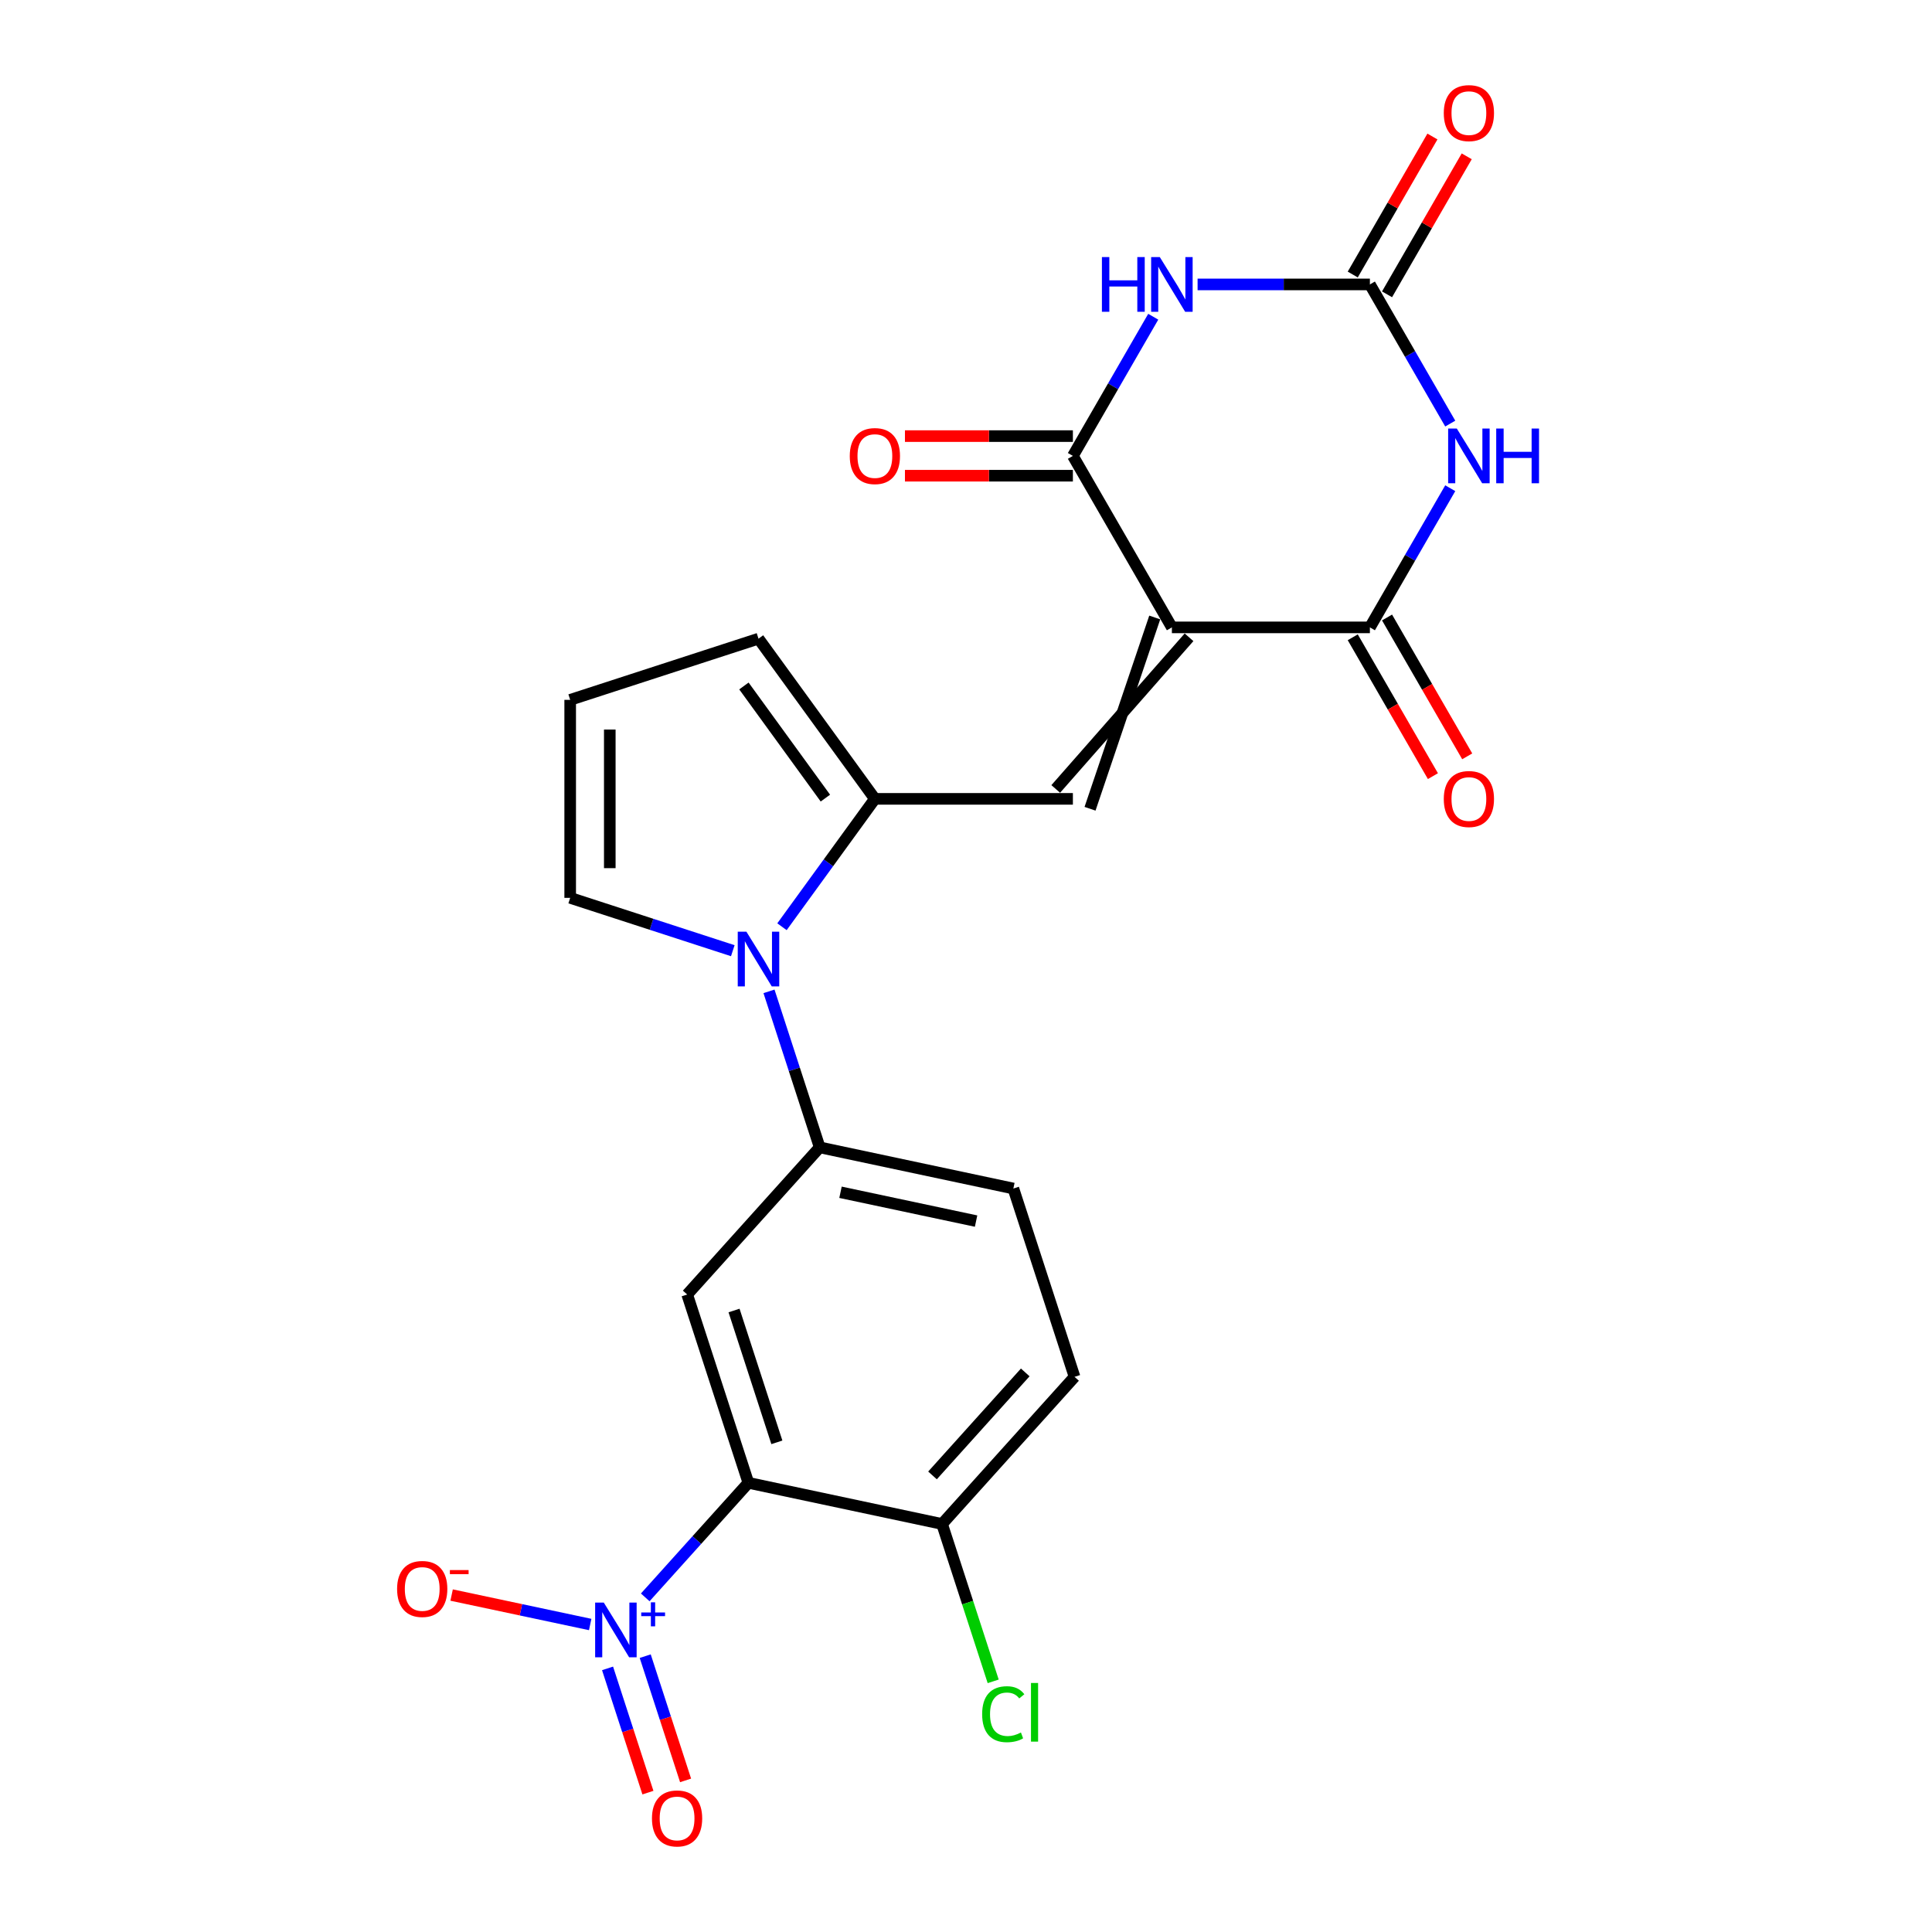 <?xml version='1.0' encoding='iso-8859-1'?>
<svg version='1.1' baseProfile='full'
              xmlns='http://www.w3.org/2000/svg'
                      xmlns:rdkit='http://www.rdkit.org/xml'
                      xmlns:xlink='http://www.w3.org/1999/xlink'
                  xml:space='preserve'
width='1000px' height='1000px' viewBox='0 0 1000 1000'>
<!-- END OF HEADER -->
<rect style='opacity:1.0;fill:#FFFFFF;stroke:none' width='1000' height='1000' x='0' y='0'> </rect>
<path class='bond-2' d='M 606.568,324.731 L 709.055,324.731' style='fill:none;fill-rule:evenodd;stroke:#000000;stroke-width:6px;stroke-linecap:butt;stroke-linejoin:miter;stroke-opacity:1' />
<path class='bond-3' d='M 606.568,324.731 L 555.325,235.975' style='fill:none;fill-rule:evenodd;stroke:#000000;stroke-width:6px;stroke-linecap:butt;stroke-linejoin:miter;stroke-opacity:1' />
<path class='bond-7' d='M 597.693,319.606 L 564.201,418.611' style='fill:none;fill-rule:evenodd;stroke:#000000;stroke-width:6px;stroke-linecap:butt;stroke-linejoin:miter;stroke-opacity:1' />
<path class='bond-7' d='M 615.444,329.855 L 546.449,408.363' style='fill:none;fill-rule:evenodd;stroke:#000000;stroke-width:6px;stroke-linecap:butt;stroke-linejoin:miter;stroke-opacity:1' />
<path class='bond-0' d='M 750.644,252.697 L 729.85,288.714' style='fill:none;fill-rule:evenodd;stroke:#0000FF;stroke-width:6px;stroke-linecap:butt;stroke-linejoin:miter;stroke-opacity:1' />
<path class='bond-0' d='M 729.85,288.714 L 709.055,324.731' style='fill:none;fill-rule:evenodd;stroke:#000000;stroke-width:6px;stroke-linecap:butt;stroke-linejoin:miter;stroke-opacity:1' />
<path class='bond-24' d='M 750.644,219.252 L 729.85,183.235' style='fill:none;fill-rule:evenodd;stroke:#0000FF;stroke-width:6px;stroke-linecap:butt;stroke-linejoin:miter;stroke-opacity:1' />
<path class='bond-24' d='M 729.85,183.235 L 709.055,147.218' style='fill:none;fill-rule:evenodd;stroke:#000000;stroke-width:6px;stroke-linecap:butt;stroke-linejoin:miter;stroke-opacity:1' />
<path class='bond-1' d='M 596.914,163.94 L 576.12,199.957' style='fill:none;fill-rule:evenodd;stroke:#0000FF;stroke-width:6px;stroke-linecap:butt;stroke-linejoin:miter;stroke-opacity:1' />
<path class='bond-1' d='M 576.12,199.957 L 555.325,235.975' style='fill:none;fill-rule:evenodd;stroke:#000000;stroke-width:6px;stroke-linecap:butt;stroke-linejoin:miter;stroke-opacity:1' />
<path class='bond-5' d='M 619.871,147.218 L 664.463,147.218' style='fill:none;fill-rule:evenodd;stroke:#0000FF;stroke-width:6px;stroke-linecap:butt;stroke-linejoin:miter;stroke-opacity:1' />
<path class='bond-5' d='M 664.463,147.218 L 709.055,147.218' style='fill:none;fill-rule:evenodd;stroke:#000000;stroke-width:6px;stroke-linecap:butt;stroke-linejoin:miter;stroke-opacity:1' />
<path class='bond-18' d='M 700.18,329.855 L 720.928,365.792' style='fill:none;fill-rule:evenodd;stroke:#000000;stroke-width:6px;stroke-linecap:butt;stroke-linejoin:miter;stroke-opacity:1' />
<path class='bond-18' d='M 720.928,365.792 L 741.676,401.729' style='fill:none;fill-rule:evenodd;stroke:#FF0000;stroke-width:6px;stroke-linecap:butt;stroke-linejoin:miter;stroke-opacity:1' />
<path class='bond-18' d='M 717.931,319.606 L 738.679,355.543' style='fill:none;fill-rule:evenodd;stroke:#000000;stroke-width:6px;stroke-linecap:butt;stroke-linejoin:miter;stroke-opacity:1' />
<path class='bond-18' d='M 738.679,355.543 L 759.428,391.48' style='fill:none;fill-rule:evenodd;stroke:#FF0000;stroke-width:6px;stroke-linecap:butt;stroke-linejoin:miter;stroke-opacity:1' />
<path class='bond-17' d='M 555.325,225.726 L 511.863,225.726' style='fill:none;fill-rule:evenodd;stroke:#000000;stroke-width:6px;stroke-linecap:butt;stroke-linejoin:miter;stroke-opacity:1' />
<path class='bond-17' d='M 511.863,225.726 L 468.4,225.726' style='fill:none;fill-rule:evenodd;stroke:#FF0000;stroke-width:6px;stroke-linecap:butt;stroke-linejoin:miter;stroke-opacity:1' />
<path class='bond-17' d='M 555.325,246.223 L 511.863,246.223' style='fill:none;fill-rule:evenodd;stroke:#000000;stroke-width:6px;stroke-linecap:butt;stroke-linejoin:miter;stroke-opacity:1' />
<path class='bond-17' d='M 511.863,246.223 L 468.4,246.223' style='fill:none;fill-rule:evenodd;stroke:#FF0000;stroke-width:6px;stroke-linecap:butt;stroke-linejoin:miter;stroke-opacity:1' />
<path class='bond-4' d='M 387.361,767.505 L 355.691,670.034' style='fill:none;fill-rule:evenodd;stroke:#000000;stroke-width:6px;stroke-linecap:butt;stroke-linejoin:miter;stroke-opacity:1' />
<path class='bond-4' d='M 402.105,746.55 L 379.936,678.321' style='fill:none;fill-rule:evenodd;stroke:#000000;stroke-width:6px;stroke-linecap:butt;stroke-linejoin:miter;stroke-opacity:1' />
<path class='bond-6' d='M 387.361,767.505 L 360.668,797.151' style='fill:none;fill-rule:evenodd;stroke:#000000;stroke-width:6px;stroke-linecap:butt;stroke-linejoin:miter;stroke-opacity:1' />
<path class='bond-6' d='M 360.668,797.151 L 333.975,826.797' style='fill:none;fill-rule:evenodd;stroke:#0000FF;stroke-width:6px;stroke-linecap:butt;stroke-linejoin:miter;stroke-opacity:1' />
<path class='bond-26' d='M 387.361,767.505 L 487.608,788.813' style='fill:none;fill-rule:evenodd;stroke:#000000;stroke-width:6px;stroke-linecap:butt;stroke-linejoin:miter;stroke-opacity:1' />
<path class='bond-20' d='M 717.931,152.343 L 738.552,116.626' style='fill:none;fill-rule:evenodd;stroke:#000000;stroke-width:6px;stroke-linecap:butt;stroke-linejoin:miter;stroke-opacity:1' />
<path class='bond-20' d='M 738.552,116.626 L 759.173,80.909' style='fill:none;fill-rule:evenodd;stroke:#FF0000;stroke-width:6px;stroke-linecap:butt;stroke-linejoin:miter;stroke-opacity:1' />
<path class='bond-20' d='M 700.18,142.094 L 720.801,106.377' style='fill:none;fill-rule:evenodd;stroke:#000000;stroke-width:6px;stroke-linecap:butt;stroke-linejoin:miter;stroke-opacity:1' />
<path class='bond-20' d='M 720.801,106.377 L 741.422,70.66' style='fill:none;fill-rule:evenodd;stroke:#FF0000;stroke-width:6px;stroke-linecap:butt;stroke-linejoin:miter;stroke-opacity:1' />
<path class='bond-13' d='M 305.482,840.84 L 269.62,833.217' style='fill:none;fill-rule:evenodd;stroke:#0000FF;stroke-width:6px;stroke-linecap:butt;stroke-linejoin:miter;stroke-opacity:1' />
<path class='bond-13' d='M 269.62,833.217 L 233.759,825.595' style='fill:none;fill-rule:evenodd;stroke:#FF0000;stroke-width:6px;stroke-linecap:butt;stroke-linejoin:miter;stroke-opacity:1' />
<path class='bond-16' d='M 314.47,863.557 L 324.917,895.71' style='fill:none;fill-rule:evenodd;stroke:#0000FF;stroke-width:6px;stroke-linecap:butt;stroke-linejoin:miter;stroke-opacity:1' />
<path class='bond-16' d='M 324.917,895.71 L 335.365,927.863' style='fill:none;fill-rule:evenodd;stroke:#FF0000;stroke-width:6px;stroke-linecap:butt;stroke-linejoin:miter;stroke-opacity:1' />
<path class='bond-16' d='M 333.964,857.223 L 344.412,889.376' style='fill:none;fill-rule:evenodd;stroke:#0000FF;stroke-width:6px;stroke-linecap:butt;stroke-linejoin:miter;stroke-opacity:1' />
<path class='bond-16' d='M 344.412,889.376 L 354.859,921.529' style='fill:none;fill-rule:evenodd;stroke:#FF0000;stroke-width:6px;stroke-linecap:butt;stroke-linejoin:miter;stroke-opacity:1' />
<path class='bond-9' d='M 555.325,413.487 L 452.838,413.487' style='fill:none;fill-rule:evenodd;stroke:#000000;stroke-width:6px;stroke-linecap:butt;stroke-linejoin:miter;stroke-opacity:1' />
<path class='bond-8' d='M 404.747,479.678 L 428.793,446.583' style='fill:none;fill-rule:evenodd;stroke:#0000FF;stroke-width:6px;stroke-linecap:butt;stroke-linejoin:miter;stroke-opacity:1' />
<path class='bond-8' d='M 428.793,446.583 L 452.838,413.487' style='fill:none;fill-rule:evenodd;stroke:#000000;stroke-width:6px;stroke-linecap:butt;stroke-linejoin:miter;stroke-opacity:1' />
<path class='bond-11' d='M 398.031,513.123 L 411.15,553.497' style='fill:none;fill-rule:evenodd;stroke:#0000FF;stroke-width:6px;stroke-linecap:butt;stroke-linejoin:miter;stroke-opacity:1' />
<path class='bond-11' d='M 411.15,553.497 L 424.268,593.871' style='fill:none;fill-rule:evenodd;stroke:#000000;stroke-width:6px;stroke-linecap:butt;stroke-linejoin:miter;stroke-opacity:1' />
<path class='bond-14' d='M 379.296,492.079 L 337.211,478.404' style='fill:none;fill-rule:evenodd;stroke:#0000FF;stroke-width:6px;stroke-linecap:butt;stroke-linejoin:miter;stroke-opacity:1' />
<path class='bond-14' d='M 337.211,478.404 L 295.127,464.73' style='fill:none;fill-rule:evenodd;stroke:#000000;stroke-width:6px;stroke-linecap:butt;stroke-linejoin:miter;stroke-opacity:1' />
<path class='bond-15' d='M 452.838,413.487 L 392.598,330.573' style='fill:none;fill-rule:evenodd;stroke:#000000;stroke-width:6px;stroke-linecap:butt;stroke-linejoin:miter;stroke-opacity:1' />
<path class='bond-15' d='M 427.219,413.098 L 385.051,355.058' style='fill:none;fill-rule:evenodd;stroke:#000000;stroke-width:6px;stroke-linecap:butt;stroke-linejoin:miter;stroke-opacity:1' />
<path class='bond-10' d='M 355.691,670.034 L 424.268,593.871' style='fill:none;fill-rule:evenodd;stroke:#000000;stroke-width:6px;stroke-linecap:butt;stroke-linejoin:miter;stroke-opacity:1' />
<path class='bond-21' d='M 424.268,593.871 L 524.515,615.18' style='fill:none;fill-rule:evenodd;stroke:#000000;stroke-width:6px;stroke-linecap:butt;stroke-linejoin:miter;stroke-opacity:1' />
<path class='bond-21' d='M 435.044,617.117 L 505.217,632.033' style='fill:none;fill-rule:evenodd;stroke:#000000;stroke-width:6px;stroke-linecap:butt;stroke-linejoin:miter;stroke-opacity:1' />
<path class='bond-12' d='M 487.608,788.813 L 556.186,712.651' style='fill:none;fill-rule:evenodd;stroke:#000000;stroke-width:6px;stroke-linecap:butt;stroke-linejoin:miter;stroke-opacity:1' />
<path class='bond-12' d='M 482.663,763.673 L 530.666,710.359' style='fill:none;fill-rule:evenodd;stroke:#000000;stroke-width:6px;stroke-linecap:butt;stroke-linejoin:miter;stroke-opacity:1' />
<path class='bond-23' d='M 487.608,788.813 L 500.841,829.537' style='fill:none;fill-rule:evenodd;stroke:#000000;stroke-width:6px;stroke-linecap:butt;stroke-linejoin:miter;stroke-opacity:1' />
<path class='bond-23' d='M 500.841,829.537 L 514.073,870.262' style='fill:none;fill-rule:evenodd;stroke:#00CC00;stroke-width:6px;stroke-linecap:butt;stroke-linejoin:miter;stroke-opacity:1' />
<path class='bond-25' d='M 295.127,464.73 L 295.127,362.244' style='fill:none;fill-rule:evenodd;stroke:#000000;stroke-width:6px;stroke-linecap:butt;stroke-linejoin:miter;stroke-opacity:1' />
<path class='bond-25' d='M 315.624,449.357 L 315.624,377.617' style='fill:none;fill-rule:evenodd;stroke:#000000;stroke-width:6px;stroke-linecap:butt;stroke-linejoin:miter;stroke-opacity:1' />
<path class='bond-19' d='M 392.598,330.573 L 295.127,362.244' style='fill:none;fill-rule:evenodd;stroke:#000000;stroke-width:6px;stroke-linecap:butt;stroke-linejoin:miter;stroke-opacity:1' />
<path class='bond-22' d='M 524.515,615.18 L 556.186,712.651' style='fill:none;fill-rule:evenodd;stroke:#000000;stroke-width:6px;stroke-linecap:butt;stroke-linejoin:miter;stroke-opacity:1' />
<path  class='atom-1' d='M 754.039 221.815
L 763.319 236.815
Q 764.239 238.295, 765.719 240.975
Q 767.199 243.655, 767.279 243.815
L 767.279 221.815
L 771.039 221.815
L 771.039 250.135
L 767.159 250.135
L 757.199 233.735
Q 756.039 231.815, 754.799 229.615
Q 753.599 227.415, 753.239 226.735
L 753.239 250.135
L 749.559 250.135
L 749.559 221.815
L 754.039 221.815
' fill='#0000FF'/>
<path  class='atom-1' d='M 774.439 221.815
L 778.279 221.815
L 778.279 233.855
L 792.759 233.855
L 792.759 221.815
L 796.599 221.815
L 796.599 250.135
L 792.759 250.135
L 792.759 237.055
L 778.279 237.055
L 778.279 250.135
L 774.439 250.135
L 774.439 221.815
' fill='#0000FF'/>
<path  class='atom-2' d='M 570.348 133.058
L 574.188 133.058
L 574.188 145.098
L 588.668 145.098
L 588.668 133.058
L 592.508 133.058
L 592.508 161.378
L 588.668 161.378
L 588.668 148.298
L 574.188 148.298
L 574.188 161.378
L 570.348 161.378
L 570.348 133.058
' fill='#0000FF'/>
<path  class='atom-2' d='M 600.308 133.058
L 609.588 148.058
Q 610.508 149.538, 611.988 152.218
Q 613.468 154.898, 613.548 155.058
L 613.548 133.058
L 617.308 133.058
L 617.308 161.378
L 613.428 161.378
L 603.468 144.978
Q 602.308 143.058, 601.068 140.858
Q 599.868 138.658, 599.508 137.978
L 599.508 161.378
L 595.828 161.378
L 595.828 133.058
L 600.308 133.058
' fill='#0000FF'/>
<path  class='atom-7' d='M 312.524 829.507
L 321.804 844.507
Q 322.724 845.987, 324.204 848.667
Q 325.684 851.347, 325.764 851.507
L 325.764 829.507
L 329.524 829.507
L 329.524 857.827
L 325.644 857.827
L 315.684 841.427
Q 314.524 839.507, 313.284 837.307
Q 312.084 835.107, 311.724 834.427
L 311.724 857.827
L 308.044 857.827
L 308.044 829.507
L 312.524 829.507
' fill='#0000FF'/>
<path  class='atom-7' d='M 331.9 834.612
L 336.89 834.612
L 336.89 829.359
L 339.107 829.359
L 339.107 834.612
L 344.229 834.612
L 344.229 836.513
L 339.107 836.513
L 339.107 841.793
L 336.89 841.793
L 336.89 836.513
L 331.9 836.513
L 331.9 834.612
' fill='#0000FF'/>
<path  class='atom-9' d='M 386.338 482.241
L 395.618 497.241
Q 396.538 498.721, 398.018 501.401
Q 399.498 504.081, 399.578 504.241
L 399.578 482.241
L 403.338 482.241
L 403.338 510.561
L 399.458 510.561
L 389.498 494.161
Q 388.338 492.241, 387.098 490.041
Q 385.898 487.841, 385.538 487.161
L 385.538 510.561
L 381.858 510.561
L 381.858 482.241
L 386.338 482.241
' fill='#0000FF'/>
<path  class='atom-14' d='M 205.537 822.439
Q 205.537 815.639, 208.897 811.839
Q 212.257 808.039, 218.537 808.039
Q 224.817 808.039, 228.177 811.839
Q 231.537 815.639, 231.537 822.439
Q 231.537 829.319, 228.137 833.239
Q 224.737 837.119, 218.537 837.119
Q 212.297 837.119, 208.897 833.239
Q 205.537 829.359, 205.537 822.439
M 218.537 833.919
Q 222.857 833.919, 225.177 831.039
Q 227.537 828.119, 227.537 822.439
Q 227.537 816.879, 225.177 814.079
Q 222.857 811.239, 218.537 811.239
Q 214.217 811.239, 211.857 814.039
Q 209.537 816.839, 209.537 822.439
Q 209.537 828.159, 211.857 831.039
Q 214.217 833.919, 218.537 833.919
' fill='#FF0000'/>
<path  class='atom-14' d='M 232.857 812.662
L 242.546 812.662
L 242.546 814.774
L 232.857 814.774
L 232.857 812.662
' fill='#FF0000'/>
<path  class='atom-17' d='M 337.454 941.218
Q 337.454 934.418, 340.814 930.618
Q 344.174 926.818, 350.454 926.818
Q 356.734 926.818, 360.094 930.618
Q 363.454 934.418, 363.454 941.218
Q 363.454 948.098, 360.054 952.018
Q 356.654 955.898, 350.454 955.898
Q 344.214 955.898, 340.814 952.018
Q 337.454 948.138, 337.454 941.218
M 350.454 952.698
Q 354.774 952.698, 357.094 949.818
Q 359.454 946.898, 359.454 941.218
Q 359.454 935.658, 357.094 932.858
Q 354.774 930.018, 350.454 930.018
Q 346.134 930.018, 343.774 932.818
Q 341.454 935.618, 341.454 941.218
Q 341.454 946.938, 343.774 949.818
Q 346.134 952.698, 350.454 952.698
' fill='#FF0000'/>
<path  class='atom-18' d='M 439.838 236.055
Q 439.838 229.255, 443.198 225.455
Q 446.558 221.655, 452.838 221.655
Q 459.118 221.655, 462.478 225.455
Q 465.838 229.255, 465.838 236.055
Q 465.838 242.935, 462.438 246.855
Q 459.038 250.735, 452.838 250.735
Q 446.598 250.735, 443.198 246.855
Q 439.838 242.975, 439.838 236.055
M 452.838 247.535
Q 457.158 247.535, 459.478 244.655
Q 461.838 241.735, 461.838 236.055
Q 461.838 230.495, 459.478 227.695
Q 457.158 224.855, 452.838 224.855
Q 448.518 224.855, 446.158 227.655
Q 443.838 230.455, 443.838 236.055
Q 443.838 241.775, 446.158 244.655
Q 448.518 247.535, 452.838 247.535
' fill='#FF0000'/>
<path  class='atom-19' d='M 747.299 413.567
Q 747.299 406.767, 750.659 402.967
Q 754.019 399.167, 760.299 399.167
Q 766.579 399.167, 769.939 402.967
Q 773.299 406.767, 773.299 413.567
Q 773.299 420.447, 769.899 424.367
Q 766.499 428.247, 760.299 428.247
Q 754.059 428.247, 750.659 424.367
Q 747.299 420.487, 747.299 413.567
M 760.299 425.047
Q 764.619 425.047, 766.939 422.167
Q 769.299 419.247, 769.299 413.567
Q 769.299 408.007, 766.939 405.207
Q 764.619 402.367, 760.299 402.367
Q 755.979 402.367, 753.619 405.167
Q 751.299 407.967, 751.299 413.567
Q 751.299 419.287, 753.619 422.167
Q 755.979 425.047, 760.299 425.047
' fill='#FF0000'/>
<path  class='atom-21' d='M 747.299 58.542
Q 747.299 51.742, 750.659 47.942
Q 754.019 44.142, 760.299 44.142
Q 766.579 44.142, 769.939 47.942
Q 773.299 51.742, 773.299 58.542
Q 773.299 65.422, 769.899 69.342
Q 766.499 73.222, 760.299 73.222
Q 754.059 73.222, 750.659 69.342
Q 747.299 65.462, 747.299 58.542
M 760.299 70.022
Q 764.619 70.022, 766.939 67.142
Q 769.299 64.222, 769.299 58.542
Q 769.299 52.982, 766.939 50.182
Q 764.619 47.342, 760.299 47.342
Q 755.979 47.342, 753.619 50.142
Q 751.299 52.942, 751.299 58.542
Q 751.299 64.262, 753.619 67.142
Q 755.979 70.022, 760.299 70.022
' fill='#FF0000'/>
<path  class='atom-24' d='M 508.359 887.264
Q 508.359 880.224, 511.639 876.544
Q 514.959 872.824, 521.239 872.824
Q 527.079 872.824, 530.199 876.944
L 527.559 879.104
Q 525.279 876.104, 521.239 876.104
Q 516.959 876.104, 514.679 878.984
Q 512.439 881.824, 512.439 887.264
Q 512.439 892.864, 514.759 895.744
Q 517.119 898.624, 521.679 898.624
Q 524.799 898.624, 528.439 896.744
L 529.559 899.744
Q 528.079 900.704, 525.839 901.264
Q 523.599 901.824, 521.119 901.824
Q 514.959 901.824, 511.639 898.064
Q 508.359 894.304, 508.359 887.264
' fill='#00CC00'/>
<path  class='atom-24' d='M 533.639 871.104
L 537.319 871.104
L 537.319 901.464
L 533.639 901.464
L 533.639 871.104
' fill='#00CC00'/>
</svg>
